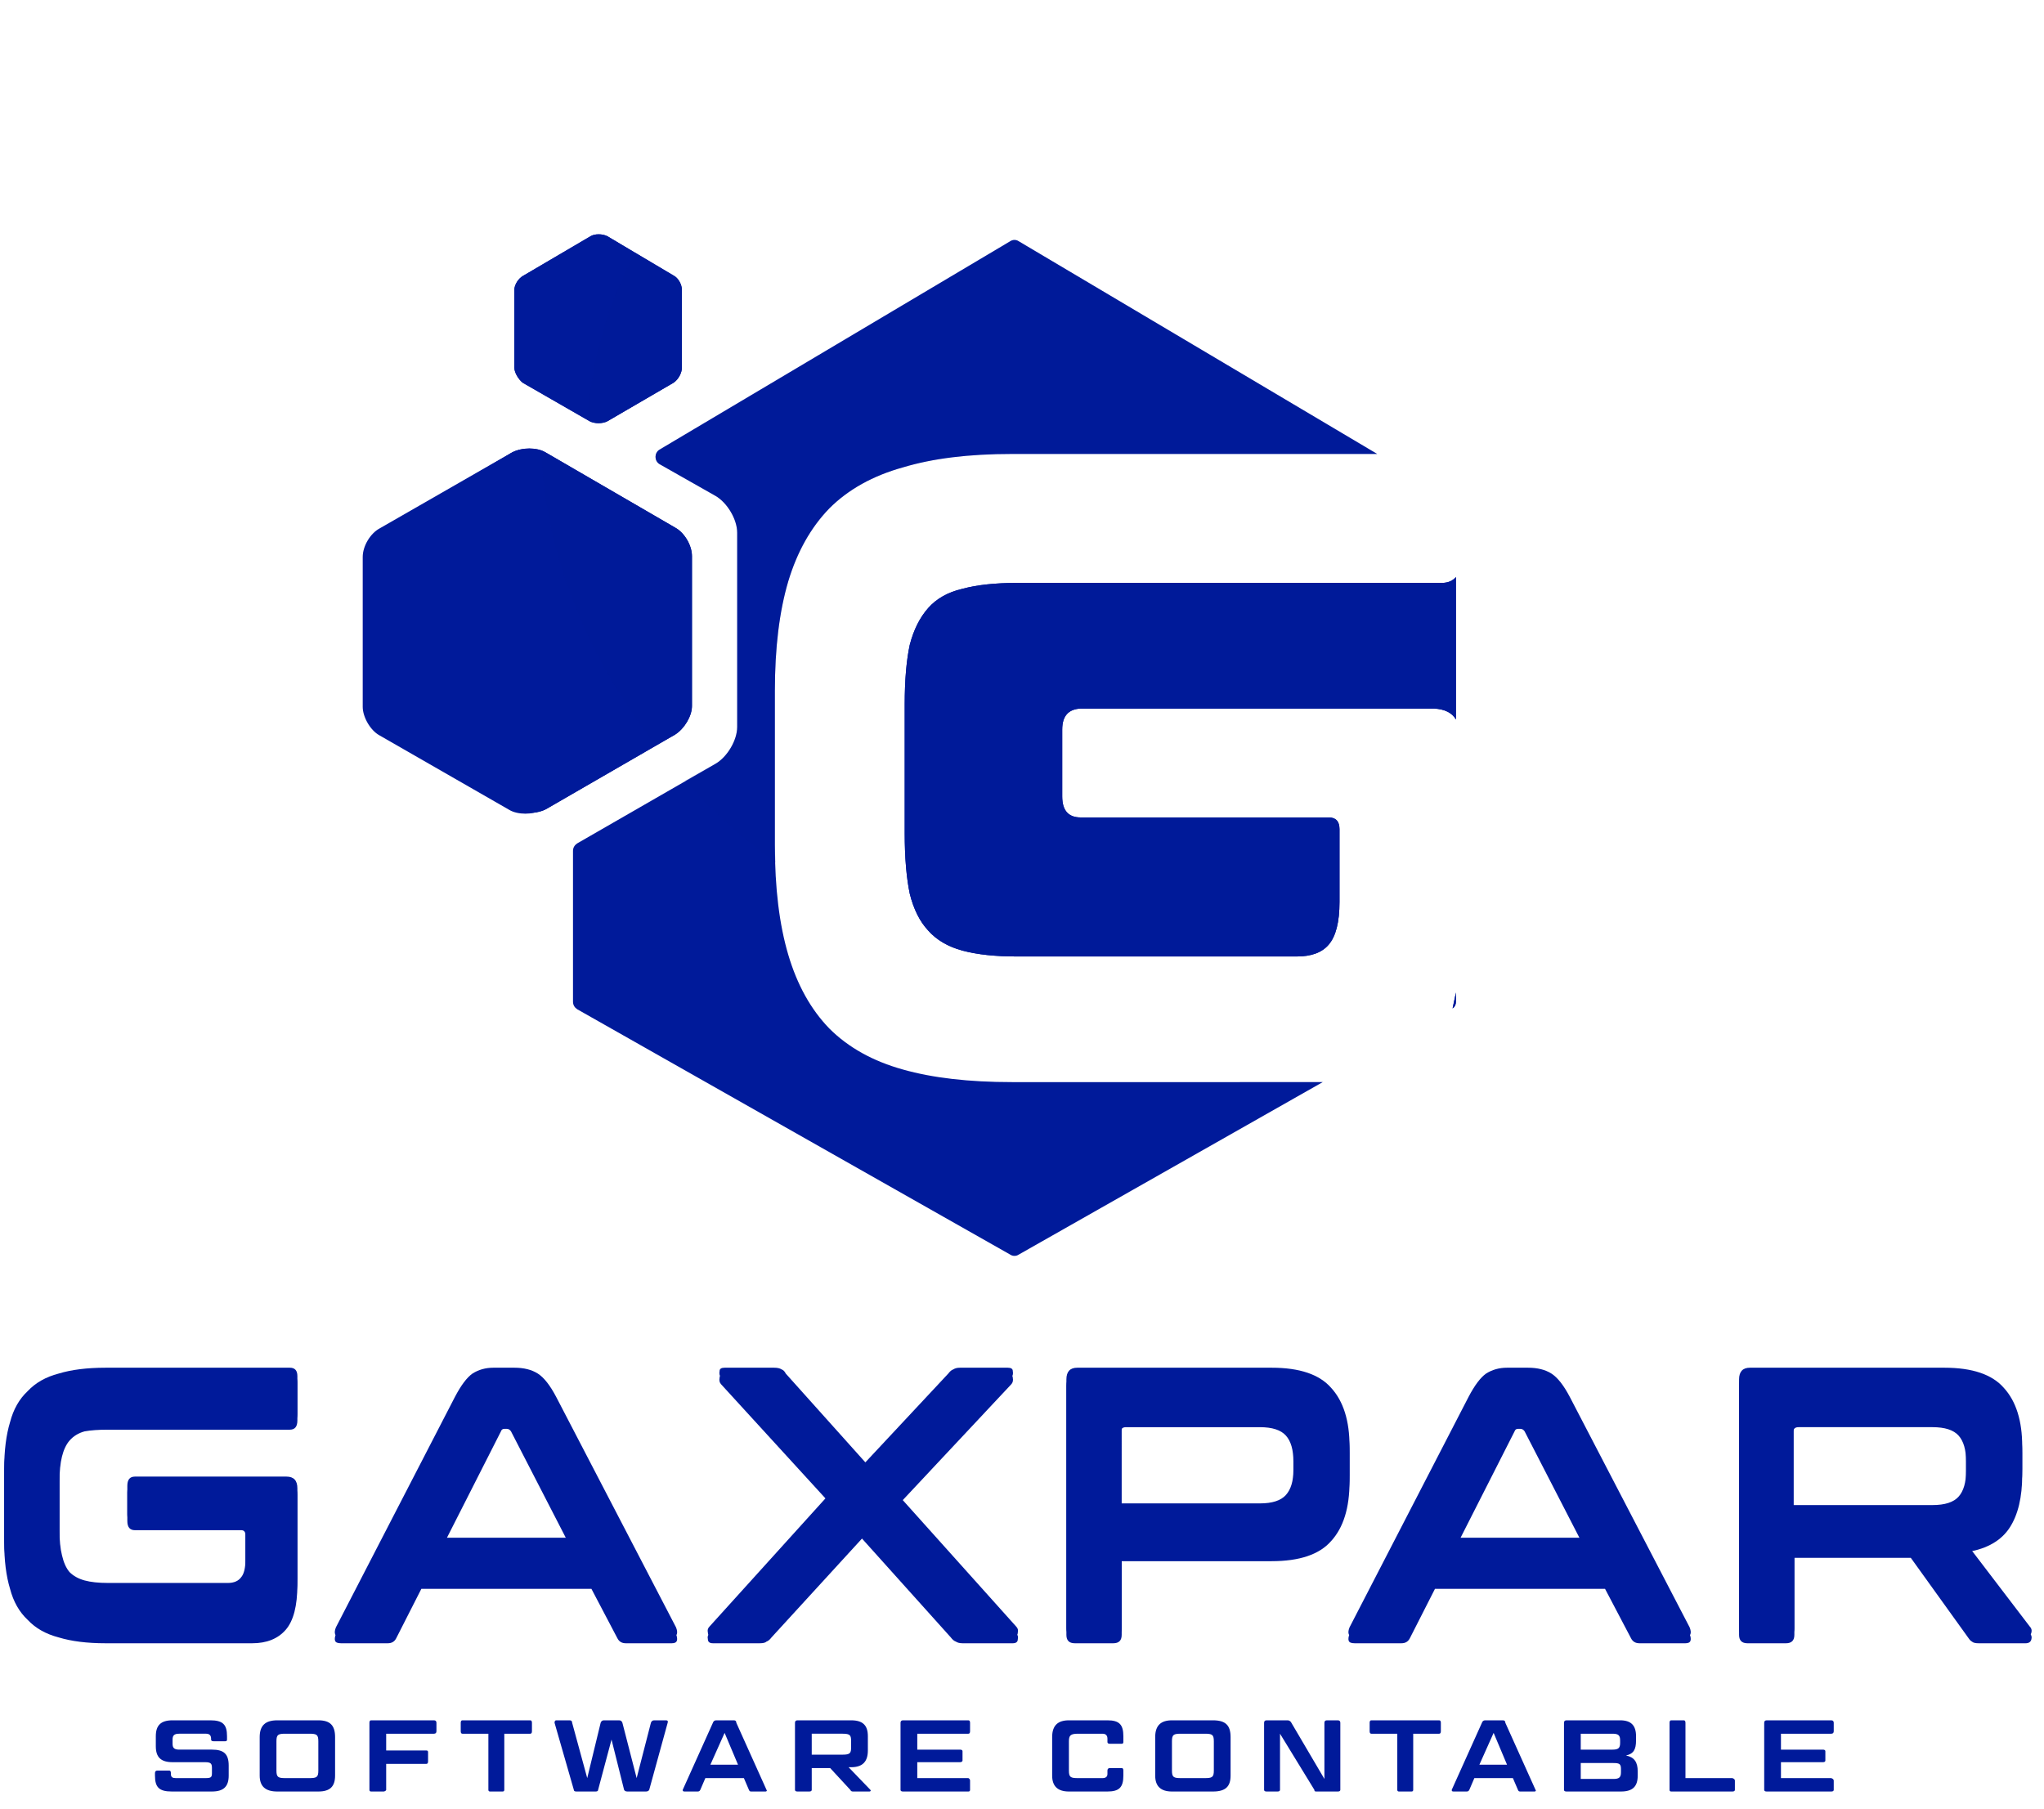 <svg version="1.2" xmlns="http://www.w3.org/2000/svg" viewBox="0 0 244 216" width="244" height="216"><defs><clipPath clipPathUnits="userSpaceOnUse" id="cp1"><path d="m-292-3236h1920v3696h-1920z"/></clipPath><clipPath clipPathUnits="userSpaceOnUse" id="cp2"><path d="m82.18 84.38c0 1.24-0.93 2.77-2 3.4l-15.48 8.93c-1.08 0.63-2.86 0.63-3.94 0l-15.46-8.93c-1.08-0.63-1.96-2.16-1.96-3.4v-17.88c0-1.25 0.88-2.78 1.96-3.4l15.45-8.94c1.08-0.62 2.84-0.62 3.92 0l15.51 8.94c1.07 0.62 2 2.15 2 3.4z"/></clipPath><clipPath clipPathUnits="userSpaceOnUse" id="cp3"><path d="m81.37 43.89c0 0.65-0.38 1.44-0.94 1.77l-7.97 4.63c-0.56 0.32-1.45 0.32-2.02 0l-7.99-4.63c-0.56-0.33-1.01-1.12-1.01-1.77v-9.26c0-0.64 0.46-1.44 1.02-1.76l8-4.63c0.56-0.32 1.48-0.32 2.04 0l7.93 4.63c0.56 0.32 0.94 1.12 0.94 1.76z"/></clipPath></defs><style>.a{fill:#001a9a}.b{opacity:.2;fill:#001a9a}</style><g clip-path="url(#cp1)"><path class="a" d="m173.8 85.9v-17q-0.6 0.7-1.7 0.7h-50.7q-3.9 0-6.5 0.7-2.6 0.6-4.1 2.3-1.5 1.7-2.2 4.4-0.6 2.8-0.6 7.1v15.4q0 4.3 0.6 7.2 0.7 2.8 2.2 4.4 1.5 1.7 4.1 2.4 2.6 0.7 6.5 0.7h33.4q2.6 0 3.8-1.4 1.3-1.5 1.3-5.1v-8.7q0-1.4-1.3-1.4h-29.6q-2.2 0-2.2-2.5v-8q0-2.4 2.2-2.5h42.2q1.9 0.1 2.6 1.3z"/><path class="a" d="m173.4 120.4c0.3-0.2 0.4-0.5 0.4-0.8v-1.1q-0.2 1-0.4 1.9z"/><path class="a" d="m120.8 129.2q-7.7 0-13-1.5-5.4-1.5-8.8-4.9-3.3-3.4-4.9-8.8-1.6-5.4-1.6-13.1v-18.4q0-7.7 1.6-13.1 1.6-5.3 4.9-8.7 3.4-3.4 8.8-4.9 5.3-1.6 13-1.6h43.6l-42.8-25.4c-0.3-0.2-0.7-0.2-1 0l-41.9 24.9c-0.6 0.4-0.6 1.3 0 1.7l6.7 3.8c1.4 0.8 2.6 2.8 2.6 4.4v23.2c0 1.6-1.2 3.6-2.6 4.4l-16.5 9.5c-0.3 0.2-0.5 0.5-0.5 0.9v18c0 0.4 0.2 0.7 0.5 0.9l51.7 29.3c0.3 0.2 0.7 0.2 1 0l36.3-20.6z"/><path class="a" d="m34.6 164.1q0.9 0 0.9 1v4.5q0 1.1-0.9 1.1h-21.7q-1.7 0-2.8 0.2-1.1 0.3-1.8 1.1-0.6 0.7-0.9 1.9-0.3 1.2-0.3 3v6.6q0 1.8 0.3 3 0.3 1.2 0.9 2 0.7 0.7 1.8 1 1.1 0.3 2.8 0.3h14.3q1.1 0 1.6-0.7 0.5-0.6 0.5-2.1v-3.7q0-0.6-0.5-0.6h-12.7q-0.9 0-0.9-1.1v-3.4q0-1.1 0.9-1.1h18.1q1.3 0 1.3 1.4v10.7q0 3.8-1.4 5.4-1.4 1.6-4 1.6h-17.5q-3.3 0-5.6-0.7-2.3-0.6-3.7-2.1-1.5-1.4-2.1-3.7-0.7-2.3-0.7-5.6v-7.9q0-3.3 0.7-5.6 0.6-2.3 2.1-3.7 1.4-1.5 3.7-2.1 2.3-0.7 5.6-0.7z"/><path fill-rule="evenodd" class="a" d="m61.4 164.1q1.7 0 2.8 0.7 1.1 0.7 2.2 2.8l14.3 27.5q0.2 0.5 0.1 0.8-0.1 0.3-0.6 0.3h-5.5q-0.7 0-1-0.6l-3.1-5.9h-20.3l-3 5.9q-0.3 0.6-1 0.6h-5.6q-0.6 0-0.7-0.3-0.1-0.3 0.1-0.8l14.2-27.5q1.1-2.1 2.1-2.8 1.1-0.7 2.5-0.7zm-8.4 20.2h14.9l-6.9-13.4q-0.2-0.3-0.5-0.3h-0.3q-0.3 0-0.4 0.3z"/><path class="a" d="m120.3 164.1q0.6 0 0.6 0.4 0.1 0.5-0.2 0.8l-13.3 14.2 13.9 15.5q0.3 0.3 0.2 0.7 0 0.5-0.6 0.5h-6q-0.5 0-0.8-0.2-0.3-0.1-0.6-0.5l-10.6-11.8-10.8 11.8q-0.3 0.4-0.6 0.5-0.2 0.2-0.8 0.2h-5.6q-0.6 0-0.6-0.5-0.1-0.4 0.2-0.7l14.2-15.7-12.8-14q-0.3-0.3-0.2-0.8 0-0.4 0.6-0.4h5.9q0.6 0 0.9 0.2 0.3 0.1 0.5 0.4l9.5 10.7 9.9-10.7q0.3-0.3 0.6-0.4 0.3-0.2 0.8-0.2z"/><path fill-rule="evenodd" class="a" d="m151.8 164.1q5 0 7.1 2.4 2.2 2.4 2.2 7v3.4q0 4.7-2.2 7.1-2.1 2.4-7.1 2.4h-17.9v8.8q0 1-1 1h-4.6q-1 0-1-1v-29.7q0-1.4 1.3-1.4zm-18 16.2h16.6q2.2 0 3.1-1 0.9-1 0.9-3.1v-1.7q0-2.1-0.9-3.1-0.9-1-3.1-1h-16q-0.6 0-0.6 0.6z"/><path fill-rule="evenodd" class="a" d="m182.4 164.1q1.7 0 2.8 0.7 1.1 0.7 2.2 2.8l14.3 27.5q0.2 0.5 0.1 0.8-0.1 0.3-0.6 0.3h-5.5q-0.7 0-1-0.6l-3.1-5.9h-20.3l-3 5.9q-0.3 0.6-1 0.6h-5.6q-0.6 0-0.7-0.3-0.1-0.3 0.1-0.8l14.2-27.5q1.1-2.1 2.1-2.8 1.1-0.7 2.5-0.7zm-8.4 20.2h14.9l-6.9-13.4q-0.2-0.3-0.5-0.3h-0.3q-0.3 0-0.4 0.3z"/><path fill-rule="evenodd" class="a" d="m232.1 164.1q5 0 7.1 2.4 2.2 2.4 2.2 7v2.6q0 4-1.5 6.3-1.5 2.3-5 2.9l7.4 9.7q0.3 0.3 0.2 0.7-0.1 0.5-0.7 0.5h-5.6q-0.6 0-0.8-0.2-0.2-0.1-0.4-0.4l-6.9-9.6h-13.9v9.2q0 1-1 1h-4.6q-1 0-1-1v-29.7q0-1.4 1.3-1.4zm-18 16.4h16.6q2.2 0 3.1-1.1 0.9-1 0.9-3v-1.9q0-2.1-0.9-3.1-0.9-1-3.1-1h-16q-0.6 0-0.6 0.5z"/><path class="a" d="m34.6 163.3q0.9 0 0.9 1v4.5q0 1.1-0.9 1.1h-21.7q-1.7 0-2.8 0.3-1.1 0.3-1.8 1-0.6 0.7-0.9 1.9-0.3 1.2-0.3 3v6.6q0 1.8 0.3 3 0.3 1.3 0.9 2 0.7 0.7 1.8 1 1.1 0.3 2.8 0.3h14.3q1.1 0 1.6-0.7 0.5-0.6 0.5-2.1v-3.7q0-0.6-0.5-0.6h-12.7q-0.9 0-0.9-1.1v-3.4q0-1.1 0.9-1.1h18.1q1.3 0 1.3 1.4v10.7q0 3.8-1.4 5.4-1.4 1.6-4 1.6h-17.5q-3.3 0-5.6-0.7-2.3-0.6-3.7-2-1.5-1.5-2.1-3.8-0.7-2.3-0.7-5.6v-7.9q0-3.3 0.7-5.6 0.6-2.3 2.1-3.7 1.4-1.5 3.7-2.1 2.3-0.7 5.6-0.7z"/><path fill-rule="evenodd" class="a" d="m61.4 163.3q1.7 0 2.8 0.7 1.1 0.7 2.2 2.8l14.3 27.5q0.2 0.5 0.1 0.8-0.1 0.3-0.6 0.3h-5.5q-0.7 0-1-0.6l-3.1-5.9h-20.3l-3 5.9q-0.3 0.6-1 0.6h-5.6q-0.6 0-0.7-0.3-0.1-0.3 0.1-0.8l14.2-27.5q1.1-2.1 2.1-2.8 1.1-0.7 2.5-0.7zm-8.4 20.3h14.9l-6.9-13.5q-0.2-0.3-0.5-0.3h-0.3q-0.3 0-0.4 0.3z"/><path class="a" d="m120.3 163.3q0.6 0 0.6 0.4 0.1 0.5-0.2 0.8l-13.3 14.2 13.9 15.5q0.3 0.3 0.2 0.7 0 0.5-0.6 0.5h-6q-0.5 0-0.8-0.2-0.3-0.1-0.6-0.5l-10.6-11.8-10.8 11.8q-0.3 0.4-0.6 0.5-0.2 0.2-0.8 0.2h-5.6q-0.6 0-0.6-0.5-0.1-0.4 0.2-0.7l14.2-15.7-12.8-14q-0.3-0.3-0.2-0.8 0-0.4 0.6-0.4h5.9q0.6 0 0.9 0.2 0.3 0.1 0.5 0.5l9.5 10.6 9.9-10.6q0.3-0.4 0.6-0.5 0.3-0.2 0.8-0.2z"/><path fill-rule="evenodd" class="a" d="m151.8 163.3q5 0 7.1 2.4 2.2 2.4 2.2 7v3.4q0 4.7-2.2 7.1-2.1 2.4-7.1 2.4h-17.9v8.8q0 1-1 1h-4.6q-1 0-1-1v-29.7q0-1.4 1.3-1.4zm-17.9 16.2h16.5q2.2 0 3.1-1 0.9-1 0.9-3v-1.8q0-2.1-0.9-3.1-0.9-1-3.1-1h-16q-0.5 0-0.5 0.6z"/><path fill-rule="evenodd" class="a" d="m182.4 163.3q1.7 0 2.8 0.7 1.1 0.7 2.2 2.8l14.3 27.5q0.2 0.5 0.1 0.8-0.1 0.3-0.6 0.3h-5.5q-0.7 0-1-0.6l-3.1-5.9h-20.3l-3 5.9q-0.3 0.6-1 0.6h-5.6q-0.6 0-0.7-0.3-0.1-0.3 0.1-0.8l14.2-27.5q1.1-2.1 2.1-2.8 1.1-0.7 2.5-0.7zm-8.4 20.3h14.9l-6.9-13.5q-0.2-0.3-0.5-0.3h-0.3q-0.3 0-0.4 0.3z"/><path fill-rule="evenodd" class="a" d="m232.1 163.3q5 0 7.1 2.4 2.2 2.4 2.2 7v2.7q0 3.9-1.5 6.2-1.5 2.3-5 2.9l7.4 9.7q0.3 0.3 0.2 0.7-0.1 0.5-0.7 0.5h-5.6q-0.6 0-0.8-0.2-0.2-0.1-0.4-0.4l-6.9-9.5h-13.9v9.1q0 1-1 1h-4.6q-1 0-1-1v-29.7q0-1.4 1.3-1.4zm-18 16.4h16.6q2.2 0 3.1-1 0.9-1 0.9-3.1v-1.9q0-2.1-0.9-3.1-0.9-1-3.1-1h-16q-0.6 0-0.6 0.5z"/><path class="a" d="m81.4 43.9c0 0.6-0.4 1.4-1 1.8l-7.9 4.6c-0.6 0.3-1.5 0.3-2.1 0l-8-4.6c-0.5-0.4-1-1.2-1-1.8v-9.3c0-0.6 0.5-1.4 1.1-1.7l8-4.7c0.5-0.3 1.4-0.3 2 0l7.9 4.7c0.6 0.3 1 1.1 1 1.7z"/><path class="a" d="m82.2 84.4c0 1.2-0.9 2.8-2 3.4l-15.5 8.9c-1.1 0.6-2.9 0.6-3.9 0l-15.5-8.9c-1.1-0.6-2-2.2-2-3.4v-17.9c0-1.3 0.9-2.8 2-3.4l15.5-8.9c1-0.7 2.8-0.7 3.9 0l15.5 8.9c1.1 0.6 2 2.1 2 3.4z"/><g clip-path="url(#cp2)"><path class="b" d="m207.4 87.2c-11.7 30.7-51.3 44.2-88.5 30-37.2-14.1-57.8-50.4-46.1-81.2 11.7-30.7 51.2-44.2 88.4-30 37.2 14.1 57.8 50.4 46.2 81.2z"/></g><path class="a" d="m81.4 43.9c0 0.6-0.4 1.4-1 1.8l-7.9 4.6c-0.6 0.3-1.5 0.3-2.1 0l-8-4.6c-0.5-0.4-1-1.2-1-1.8v-9.3c0-0.6 0.5-1.4 1.1-1.7l8-4.7c0.5-0.3 1.4-0.3 2 0l7.9 4.7c0.6 0.3 1 1.1 1 1.7z"/><g clip-path="url(#cp3)"><path class="b" d="m207.8 87.1c-11.7 30.7-51.2 44.1-88.4 30-37.2-14.2-57.8-50.5-46.2-81.2 11.7-30.7 51.3-44.2 88.5-30 37.2 14.1 57.8 50.4 46.1 81.2z"/></g><path class="a" d="m82.6 84.3c0 1.2-0.9 2.7-2 3.4l-15.4 8.9c-1.1 0.6-2.9 0.6-4 0l-15.4-8.9c-1.1-0.7-2-2.2-2-3.4v-17.9c0-1.3 0.9-2.8 2-3.4l15.4-9c1.1-0.6 2.9-0.6 3.9 0l15.5 9c1.1 0.6 2 2.1 2 3.4z"/><path class="a" d="m82.6 84.3c0 1.2-0.9 2.7-2 3.4l-15.4 8.9c-1.1 0.6-2.9 0.6-4 0l-15.4-8.9c-1.1-0.7-2-2.2-2-3.4v-17.9c0-1.3 0.9-2.8 2-3.4l15.4-9c1.1-0.6 2.9-0.6 3.9 0l15.5 9c1.1 0.6 2 2.1 2 3.4z"/><path class="b" d="m80.6 63l-15.5-9q-0.2-0.1-0.5-0.2c0.5 12.3 5.4 24.6 13.7 35.2l2.3-1.3c1.1-0.7 2-2.2 2-3.4v-17.9c0-1.3-0.9-2.8-2-3.4z"/><path class="a" d="m20.2 211.4q0.2 0 0.2 0.3v0.1c0 0.4 0.2 0.5 0.6 0.5h3.5c0.7 0 0.8-0.1 0.8-0.6v-0.6c0-0.5-0.1-0.7-0.8-0.7h-3.9c-1.4 0-2-0.6-2-1.9v-1.2c0-1.3 0.6-1.9 2-1.9h4.5c1.5 0 2 0.5 2 1.9v0.4q0 0.2-0.2 0.2h-1.4q-0.3 0-0.3-0.2v-0.1c0-0.4-0.2-0.6-0.6-0.6h-3.2c-0.6 0-0.8 0.2-0.8 0.7v0.5c0 0.5 0.2 0.7 0.8 0.7h3.9c1.4 0 2 0.5 2 1.9v1.2c0 1.3-0.6 1.9-2 1.9h-4.8c-1.5 0-2-0.5-2-1.9v-0.3q0-0.3 0.3-0.3z"/><path fill-rule="evenodd" class="a" d="m40 212c0 1.3-0.6 1.9-2 1.9h-4.9c-1.4 0-2.1-0.6-2.1-1.9v-4.6c0-1.4 0.7-2 2.1-2h4.9c1.4 0 2 0.6 2 2zm-2-4.1c0-0.8-0.2-0.9-1.1-0.9h-2.8c-0.9 0-1.1 0.1-1.1 0.9v3.5c0 0.8 0.2 0.9 1.1 0.9h2.8c0.9 0 1.1-0.1 1.1-0.9z"/><path class="a" d="m46.1 209h4.8q0.2 0 0.2 0.2v1.1q0 0.3-0.2 0.3h-4.8v3.1c0 0.1-0.2 0.2-0.3 0.2h-1.5q-0.2 0-0.2-0.2v-8q0-0.3 0.2-0.3h7.5q0.3 0 0.3 0.3v1q0 0.3-0.3 0.3h-5.7z"/><path class="a" d="m58.3 207h-3.1q-0.2 0-0.2-0.3v-1q0-0.3 0.2-0.3h8.1q0.2 0 0.2 0.3v1q0 0.3-0.2 0.3h-3.1v6.7q0 0.2-0.2 0.2h-1.5q-0.2 0-0.2-0.2z"/><path class="a" d="m74.9 213.9q-0.3 0-0.4-0.2l-1.5-6-1.6 6q0 0.2-0.3 0.2h-2.3q-0.3 0-0.3-0.2l-2.3-8q0-0.3 0.2-0.3h1.6q0.3 0 0.3 0.3l1.8 6.6 1.6-6.6q0.1-0.3 0.4-0.3h1.8q0.3 0 0.4 0.3l1.7 6.6 1.7-6.6q0.1-0.3 0.4-0.3h1.4q0.3 0 0.2 0.3l-2.2 8q-0.1 0.2-0.4 0.2z"/><path fill-rule="evenodd" class="a" d="m88.8 212.3h-4.6l-0.6 1.4c-0.1 0.2-0.2 0.2-0.4 0.2h-1.5c-0.2 0-0.2-0.1-0.2-0.2l3.6-8q0.1-0.3 0.4-0.3h2.1c0.2 0 0.3 0.1 0.3 0.3l3.6 8c0.1 0.1 0 0.2-0.1 0.2h-1.6c-0.3 0-0.3 0-0.4-0.2zm-4-1.6h3.3l-1.6-3.8z"/><path fill-rule="evenodd" class="a" d="m103.6 207.3v1.7c0 1.3-0.6 2-2 2h-0.3l2.6 2.7c0.1 0.1 0 0.2-0.1 0.2h-1.9c-0.2 0-0.3 0-0.4-0.2l-2.4-2.6h-2.2v2.6q0 0.2-0.3 0.2h-1.4q-0.3 0-0.3-0.2v-8q0-0.3 0.3-0.3h6.4c1.4 0 2 0.6 2 1.9zm-6.7 2.2h3.7c0.9 0 1-0.2 1-0.9v-0.7c0-0.7-0.1-0.9-1-0.9h-3.7z"/><path class="a" d="m115.6 205.4q0.2 0 0.2 0.3v1q0 0.3-0.2 0.3h-6.1v1.9h5.1q0.3 0 0.3 0.2v1.1c0 0.1-0.1 0.2-0.3 0.2h-5.1v1.9h6.1q0.2 0.1 0.2 0.3v1.1q0 0.2-0.2 0.2h-7.8q-0.3 0-0.3-0.2v-8q0-0.3 0.3-0.3z"/><path class="a" d="m133.9 211.1q0.2 0 0.2 0.3v0.6c0 1.4-0.5 1.9-1.9 1.9h-4.6c-1.3 0-2-0.6-2-1.9v-4.6c0-1.4 0.7-2 2-2h4.6c1.4 0 1.9 0.5 1.9 1.9v0.7q0 0.2-0.2 0.2h-1.4q-0.3 0-0.3-0.2v-0.4q0-0.6-0.6-0.6h-2.9c-0.9 0-1.1 0.2-1.1 0.9v3.5c0 0.8 0.2 0.9 1.1 0.9h2.9q0.6 0 0.6-0.5v-0.4q0-0.3 0.3-0.3z"/><path fill-rule="evenodd" class="a" d="m146.9 212c0 1.3-0.6 1.9-2.1 1.9h-4.9c-1.3 0-2-0.6-2-1.9v-4.6c0-1.4 0.7-2 2-2h4.9c1.5 0 2.1 0.6 2.1 2zm-2-4.1c0-0.8-0.2-0.9-1.1-0.9h-2.8c-0.9 0-1.1 0.1-1.1 0.9v3.5c0 0.8 0.2 0.9 1.1 0.9h2.8c0.9 0 1.1-0.1 1.1-0.9z"/><path class="a" d="m157.2 213.9c-0.2 0-0.3 0-0.3-0.2l-4.1-6.7v6.7q0 0.2-0.3 0.2h-1.3q-0.3 0-0.3-0.2v-8q0-0.3 0.3-0.3h2.5c0.2 0 0.3 0.1 0.4 0.2l4 6.8v-6.7q0-0.3 0.3-0.3h1.3q0.3 0 0.3 0.3v8q0 0.2-0.3 0.2z"/><path class="a" d="m166.8 207h-3.1q-0.2 0-0.2-0.3v-1q0-0.3 0.2-0.3h8.1q0.2 0 0.2 0.3v1q0 0.3-0.2 0.3h-3.1v6.7q0 0.2-0.2 0.2h-1.5q-0.2 0-0.2-0.2z"/><path fill-rule="evenodd" class="a" d="m180.6 212.3h-4.6l-0.6 1.4c-0.1 0.2-0.2 0.2-0.4 0.2h-1.5c-0.2 0-0.2-0.1-0.2-0.2l3.6-8q0.1-0.3 0.4-0.3h2.1c0.2 0 0.3 0.1 0.3 0.3l3.6 8c0.1 0.1 0 0.2-0.1 0.2h-1.6c-0.3 0-0.3 0-0.4-0.2zm-4-1.6h3.3l-1.6-3.8z"/><path fill-rule="evenodd" class="a" d="m194.1 209.6c1 0.2 1.4 0.8 1.4 1.9v0.5c0 1.3-0.6 1.9-2 1.9h-6.5q-0.3 0-0.3-0.2v-8q0-0.3 0.3-0.3h6.4c1.3 0 1.9 0.6 1.9 1.9v0.5c0 1.1-0.3 1.6-1.2 1.8zm-5.4-0.7h3.8c0.7 0 0.9-0.2 0.9-0.8v-0.3c0-0.6-0.2-0.8-0.9-0.8h-3.8zm0 1.6v1.9h3.9c0.7 0 0.9-0.2 0.9-0.8v-0.4c0-0.6-0.2-0.7-0.9-0.7z"/><path class="a" d="m201.2 212.3h5.6q0.3 0.1 0.3 0.3v1.1q0 0.2-0.3 0.2h-7.3q-0.2 0-0.2-0.2v-8q0-0.3 0.2-0.3h1.5q0.2 0 0.2 0.3z"/><path class="a" d="m218.6 205.4q0.3 0 0.3 0.3v1q0 0.3-0.3 0.3h-6v1.9h5q0.3 0 0.3 0.2v1.1q0 0.2-0.3 0.2h-5v1.9h6q0.3 0.1 0.3 0.3v1.1q0 0.2-0.3 0.2h-7.7q-0.3 0-0.3-0.2v-8q0-0.3 0.3-0.3z"/><path class="a" d="m173.8 85.9v-17q-0.6 0.7-1.7 0.7h-50.7q-3.9 0-6.5 0.7-2.6 0.6-4.1 2.3-1.5 1.7-2.2 4.4-0.6 2.8-0.6 7.1v15.4q0 4.3 0.6 7.2 0.7 2.8 2.2 4.4 1.5 1.7 4.1 2.4 2.6 0.7 6.5 0.7h33.4q2.6 0 3.8-1.4 1.3-1.5 1.3-5.1v-8.7q0-1.4-1.3-1.4h-29.6q-2.2 0-2.2-2.5v-8q0-2.4 2.2-2.5h42.2q1.9 0.1 2.6 1.3z"/><path class="a" d="m173.4 120.4c0.3-0.2 0.4-0.5 0.4-0.8v-1.1q-0.2 1-0.4 1.9z"/><path class="b" d="m85.4 91.2l-3.6 2c3.2 3.6 6.8 6.9 10.8 9.8q-0.1-1-0.1-2.1v-18.4q0-7.7 1.6-13.1 1.6-5.3 4.9-8.7 3.4-3.4 8.8-4.9 5.3-1.6 13-1.6h43.6l-42.8-25.4c-0.3-0.2-0.7-0.2-1 0l-41.9 24.9c-0.6 0.4-0.6 1.3 0 1.7l6.7 3.8c1.4 0.8 2.6 2.8 2.6 4.4v23.2c0 1.6-1.2 3.6-2.6 4.4z"/><path class="b" d="m158.6 112.8q1.3-1.5 1.3-5.1v-8.7q0-1.4-1.3-1.4h-29.6q-2.2 0-2.2-2.5v-8q0-2.4 2.2-2.5h42.2q1.9 0.1 2.6 1.3v-17q-0.6 0.7-1.7 0.7h-50.7q-3.9 0-6.5 0.7-2.6 0.6-4.1 2.3-1.5 1.7-2.2 4.4-0.6 2.8-0.6 7.1v15.4q0 4.3 0.6 7.2 0.7 2.8 2.2 4.4 1.5 1.7 4.1 2.4 2.6 0.7 6.5 0.7h33.4q2.6 0 3.8-1.4z"/></g></svg>
